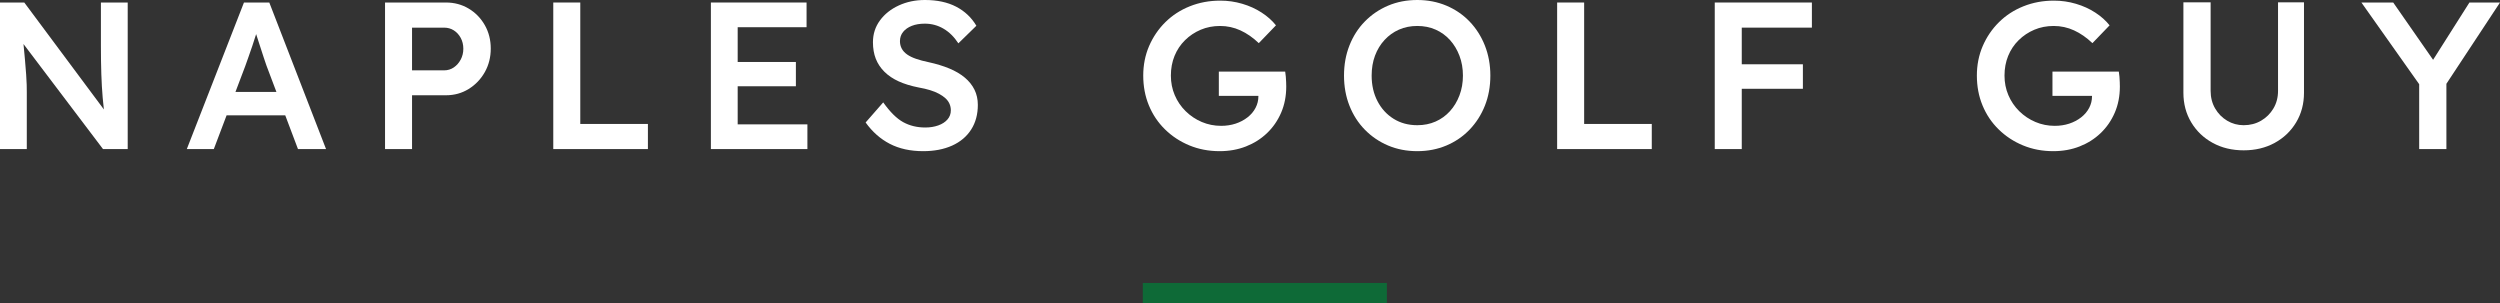 <?xml version="1.0" encoding="UTF-8"?>
<svg xmlns="http://www.w3.org/2000/svg" id="Layer_1" data-name="Layer 1" version="1.1" viewBox="0 0 1096 133.052">
  <rect x="0" y="0" width="1096" height="133.052" fill="#333333" stroke="none"/>
  <g>
    <path d="M0,65.351V1.101h10.648l37.446,50.302-2.02.458c-.427-2.817-.776-5.816-1.052-8.997-.276-3.181-.474-6.639-.599-10.372-.125-3.733-.182-7.8-.182-12.21V1.101h11.746v64.25h-10.83L7.711,15.878l2.203-.64c.427,4.348.765,7.909,1.01,10.694s.427,5.061.552,6.836c.12,1.775.198,3.244.229,4.405.031,1.166.042,2.265.042,3.306v24.872H0Z" fill="#fff" stroke-width="0"></path>
    <path d="M93.28,50.575l4.04-10.283h29.277l4.499,10.283h-37.816ZM81.899,65.351L106.953,1.101h11.106l24.878,64.25h-12.303l-13.855-36.712c-.245-.677-.63-1.807-1.151-3.4-.521-1.588-1.083-3.332-1.697-5.227-.609-1.895-1.177-3.639-1.697-5.233-.521-1.593-.869-2.785-1.057-3.582l2.296-.089c-.365,1.224-.797,2.614-1.286,4.176-.489,1.557-1.01,3.166-1.557,4.816-.552,1.656-1.104,3.244-1.656,4.774-.552,1.531-1.041,2.905-1.468,4.129l-13.766,36.348h-11.84Z" fill="#fff" stroke-width="0"></path>
    <path d="M180.638,30.842h14.042c1.593,0,3.015-.427,4.27-1.286,1.255-.854,2.265-2.004,3.03-3.442.76-1.437,1.145-3.015,1.145-4.728,0-1.775-.385-3.363-1.145-4.774-.766-1.406-1.775-2.504-3.03-3.301-1.255-.797-2.676-1.192-4.27-1.192h-14.042v18.723ZM168.799,65.351V1.101h26.71c3.671,0,6.988.89,9.955,2.661,2.968,1.775,5.326,4.196,7.071,7.253,1.744,3.061,2.614,6.487,2.614,10.283s-.869,7.232-2.614,10.325c-1.744,3.088-4.103,5.55-7.071,7.388-2.968,1.833-6.285,2.754-9.955,2.754h-14.87v23.586h-11.84Z" fill="#fff" stroke-width="0"></path>
    <polygon points="242.556 65.351 242.556 1.101 254.396 1.101 254.396 54.339 284.042 54.339 284.042 65.351 242.556 65.351" fill="#fff" stroke-width="0"></polygon>
    <path d="M317.16,27.171h31.755v10.648h-31.755v-10.648ZM311.652,65.351V1.101h41.945v10.83h-30.199v42.591h30.568v10.83h-42.314Z" fill="#fff" stroke-width="0"></path>
    <path d="M404.73,66.27c-5.629,0-10.507-1.073-14.641-3.212-4.129-2.14-7.664-5.264-10.601-9.362l7.711-8.815c2.999,4.222,5.92,7.117,8.768,8.674,2.843,1.562,6.071,2.343,9.679,2.343,2.083,0,3.978-.307,5.691-.917,1.713-.614,3.062-1.484,4.04-2.619.979-1.13,1.468-2.463,1.468-3.994,0-1.036-.198-1.999-.599-2.89-.396-.885-.979-1.682-1.744-2.385-.765-.703-1.713-1.364-2.843-1.973-1.135-.614-2.447-1.151-3.947-1.609-1.5-.458-3.14-.838-4.91-1.145-3.431-.672-6.378-1.578-8.856-2.708-2.478-1.13-4.561-2.541-6.243-4.222-1.687-1.682-2.937-3.582-3.765-5.691-.822-2.109-1.239-4.514-1.239-7.206,0-3.608,1.026-6.805,3.077-9.59,2.046-2.786,4.801-4.972,8.258-6.56,3.457-1.593,7.268-2.39,11.429-2.39,5.384,0,9.96.979,13.719,2.937,3.765,1.963,6.717,4.743,8.862,8.357l-7.893,7.706c-1.838-2.812-4.009-4.957-6.519-6.425s-5.233-2.203-8.169-2.203c-2.203,0-4.119.323-5.738.963-1.619.646-2.89,1.531-3.806,2.666-.922,1.13-1.38,2.494-1.38,4.082,0,1.161.26,2.234.781,3.213.521.979,1.302,1.838,2.343,2.572,1.036.734,2.354,1.375,3.947,1.926,1.588.552,3.426,1.041,5.503,1.468,3.369.734,6.378,1.65,9.044,2.754,2.661,1.099,4.926,2.432,6.79,3.988,1.864,1.562,3.291,3.337,4.27,5.326.979,1.989,1.468,4.207,1.468,6.654,0,4.16-.979,7.774-2.936,10.83-1.958,3.061-4.743,5.399-8.352,7.024-3.614,1.619-7.836,2.431-12.668,2.431" fill="#fff" stroke-width="0"></path>
    <path d="M534.695,66.27c-4.775,0-9.195-.843-13.262-2.525-4.072-1.682-7.633-4.02-10.694-7.024-3.062-2.994-5.415-6.498-7.065-10.507-1.656-4.004-2.478-8.367-2.478-13.079,0-4.65.854-8.966,2.567-12.944,1.713-3.973,4.087-7.461,7.118-10.46,3.025-2.999,6.607-5.326,10.736-6.977,4.129-1.651,8.581-2.478,13.355-2.478,3.306,0,6.519.458,9.638,1.38,3.119.916,5.951,2.202,8.487,3.853,2.541,1.65,4.639,3.52,6.289,5.597l-7.529,7.805c-2.567-2.447-5.259-4.316-8.075-5.602-2.812-1.286-5.78-1.926-8.904-1.926-3.056,0-5.889.552-8.487,1.651-2.603,1.104-4.899,2.634-6.883,4.592-1.989,1.958-3.52,4.254-4.592,6.883-1.073,2.629-1.604,5.509-1.604,8.628,0,3.062.562,5.92,1.698,8.581,1.13,2.661,2.723,5.004,4.774,7.024,2.046,2.02,4.405,3.593,7.065,4.728,2.661,1.13,5.493,1.697,8.487,1.697,2.265,0,4.373-.323,6.336-.963,1.958-.646,3.702-1.562,5.233-2.754,1.525-1.192,2.708-2.588,3.53-4.176.828-1.593,1.239-3.275,1.239-5.05v-2.02l1.656,1.838h-18.999v-10.648h29.095c.12.677.214,1.421.271,2.249.063.828.109,1.609.141,2.343.031.734.047,1.375.047,1.926,0,4.223-.75,8.06-2.249,11.517-1.499,3.457-3.567,6.441-6.196,8.95s-5.707,4.452-9.226,5.826c-3.52,1.38-7.357,2.067-11.517,2.067" fill="#fff" stroke-width="0"></path>
    <path d="M621.339,54.889c2.936,0,5.612-.536,8.034-1.609,2.416-1.067,4.509-2.583,6.285-4.54,1.775-1.958,3.166-4.27,4.175-6.93,1.01-2.661,1.515-5.555,1.515-8.674s-.505-6.014-1.515-8.674c-1.01-2.661-2.4-4.967-4.175-6.93-1.775-1.958-3.869-3.473-6.285-4.54-2.421-1.073-5.097-1.609-8.034-1.609s-5.613.536-8.034,1.609c-2.416,1.067-4.525,2.582-6.331,4.54-1.807,1.963-3.197,4.254-4.176,6.883-.979,2.634-1.468,5.54-1.468,8.721,0,4.223.859,7.971,2.572,11.241,1.708,3.275,4.066,5.847,7.066,7.711,2.999,1.869,6.456,2.801,10.372,2.801M621.339,66.27c-4.65,0-8.919-.828-12.803-2.478-3.889-1.651-7.284-3.962-10.189-6.93-2.906-2.968-5.155-6.472-6.743-10.512-1.593-4.035-2.39-8.44-2.39-13.215s.797-9.179,2.39-13.215c1.588-4.04,3.837-7.544,6.743-10.512,2.905-2.968,6.3-5.274,10.189-6.93,3.884-1.651,8.154-2.478,12.803-2.478,4.592,0,8.841.828,12.761,2.478,3.91,1.656,7.31,3.978,10.184,6.977,2.874,2.999,5.108,6.519,6.701,10.554,1.588,4.04,2.385,8.414,2.385,13.126,0,4.774-.797,9.164-2.385,13.173-1.593,4.009-3.827,7.508-6.701,10.507-2.874,2.999-6.274,5.326-10.184,6.977-3.921,1.65-8.169,2.478-12.761,2.478" fill="#fff" stroke-width="0"></path>
    <polygon points="682.651 65.351 682.651 1.101 694.491 1.101 694.491 54.339 724.138 54.339 724.138 65.351 682.651 65.351" fill="#fff" stroke-width="0"></polygon>
    <path d="M757.162,28.181h33.224v10.741h-33.224v-10.741ZM757.162,1.101h37.17v11.012h-37.17V1.101ZM751.747,1.101h11.84v64.25h-11.84V1.101Z" fill="#fff" stroke-width="0"></path>
    <path d="M900.158,66.27c-4.775,0-9.195-.843-13.262-2.525-4.072-1.682-7.633-4.02-10.694-7.024-3.062-2.994-5.415-6.498-7.065-10.507-1.656-4.004-2.478-8.367-2.478-13.079,0-4.65.854-8.966,2.567-12.944,1.713-3.973,4.087-7.461,7.118-10.46,3.025-2.999,6.607-5.326,10.736-6.977,4.129-1.651,8.581-2.478,13.355-2.478,3.306,0,6.519.458,9.638,1.38,3.119.916,5.951,2.202,8.492,3.853,2.536,1.65,4.634,3.52,6.284,5.597l-7.523,7.805c-2.572-2.447-5.264-4.316-8.081-5.602-2.812-1.286-5.78-1.926-8.904-1.926-3.062,0-5.889.552-8.487,1.651-2.603,1.104-4.899,2.634-6.883,4.592-1.994,1.958-3.52,4.254-4.592,6.883-1.073,2.629-1.604,5.509-1.604,8.628,0,3.062.562,5.92,1.698,8.581,1.13,2.661,2.718,5.004,4.769,7.024,2.052,2.02,4.41,3.593,7.071,4.728,2.661,1.13,5.493,1.697,8.487,1.697,2.265,0,4.379-.323,6.336-.963,1.958-.646,3.702-1.562,5.233-2.754,1.525-1.192,2.708-2.588,3.53-4.176.828-1.593,1.239-3.275,1.239-5.05v-2.02l1.656,1.838h-18.999v-10.648h29.095c.12.677.214,1.421.276,2.249.057.828.104,1.609.135,2.343.031.734.047,1.375.047,1.926,0,4.223-.75,8.06-2.249,11.517-1.499,3.457-3.567,6.441-6.196,8.95s-5.707,4.452-9.221,5.826c-3.525,1.38-7.362,2.067-11.522,2.067" fill="#fff" stroke-width="0"></path>
    <path d="M983.637,65.902c-5.082,0-9.606-1.083-13.584-3.259-3.978-2.171-7.112-5.165-9.408-8.992-2.296-3.827-3.442-8.154-3.442-12.991V1.011h11.934v38.826c0,2.874.656,5.446,1.973,7.706,1.312,2.265,3.072,4.056,5.274,5.373,2.202,1.312,4.624,1.973,7.253,1.973,2.811,0,5.352-.661,7.617-1.973,2.265-1.317,4.072-3.108,5.415-5.373,1.348-2.26,2.02-4.832,2.02-7.706V1.011h11.382v39.649c0,4.837-1.145,9.164-3.442,12.991-2.296,3.827-5.43,6.821-9.408,8.992-3.978,2.176-8.508,3.259-13.584,3.259" fill="#fff" stroke-width="0"></path>
    <polygon points="1060.569 65.351 1060.569 33.32 1061.209 37.819 1035.238 1.101 1049.187 1.101 1068.92 29.462 1064.791 29.186 1082.598 1.101 1096 1.101 1071.122 38.824 1072.502 32.586 1072.502 65.351 1060.569 65.351" fill="#fff" stroke-width="0"></polygon>
  </g>
  <rect x="501" y="124.052" width="107" height="9" fill="#0e6a37" stroke-width="0"></rect>
</svg>
